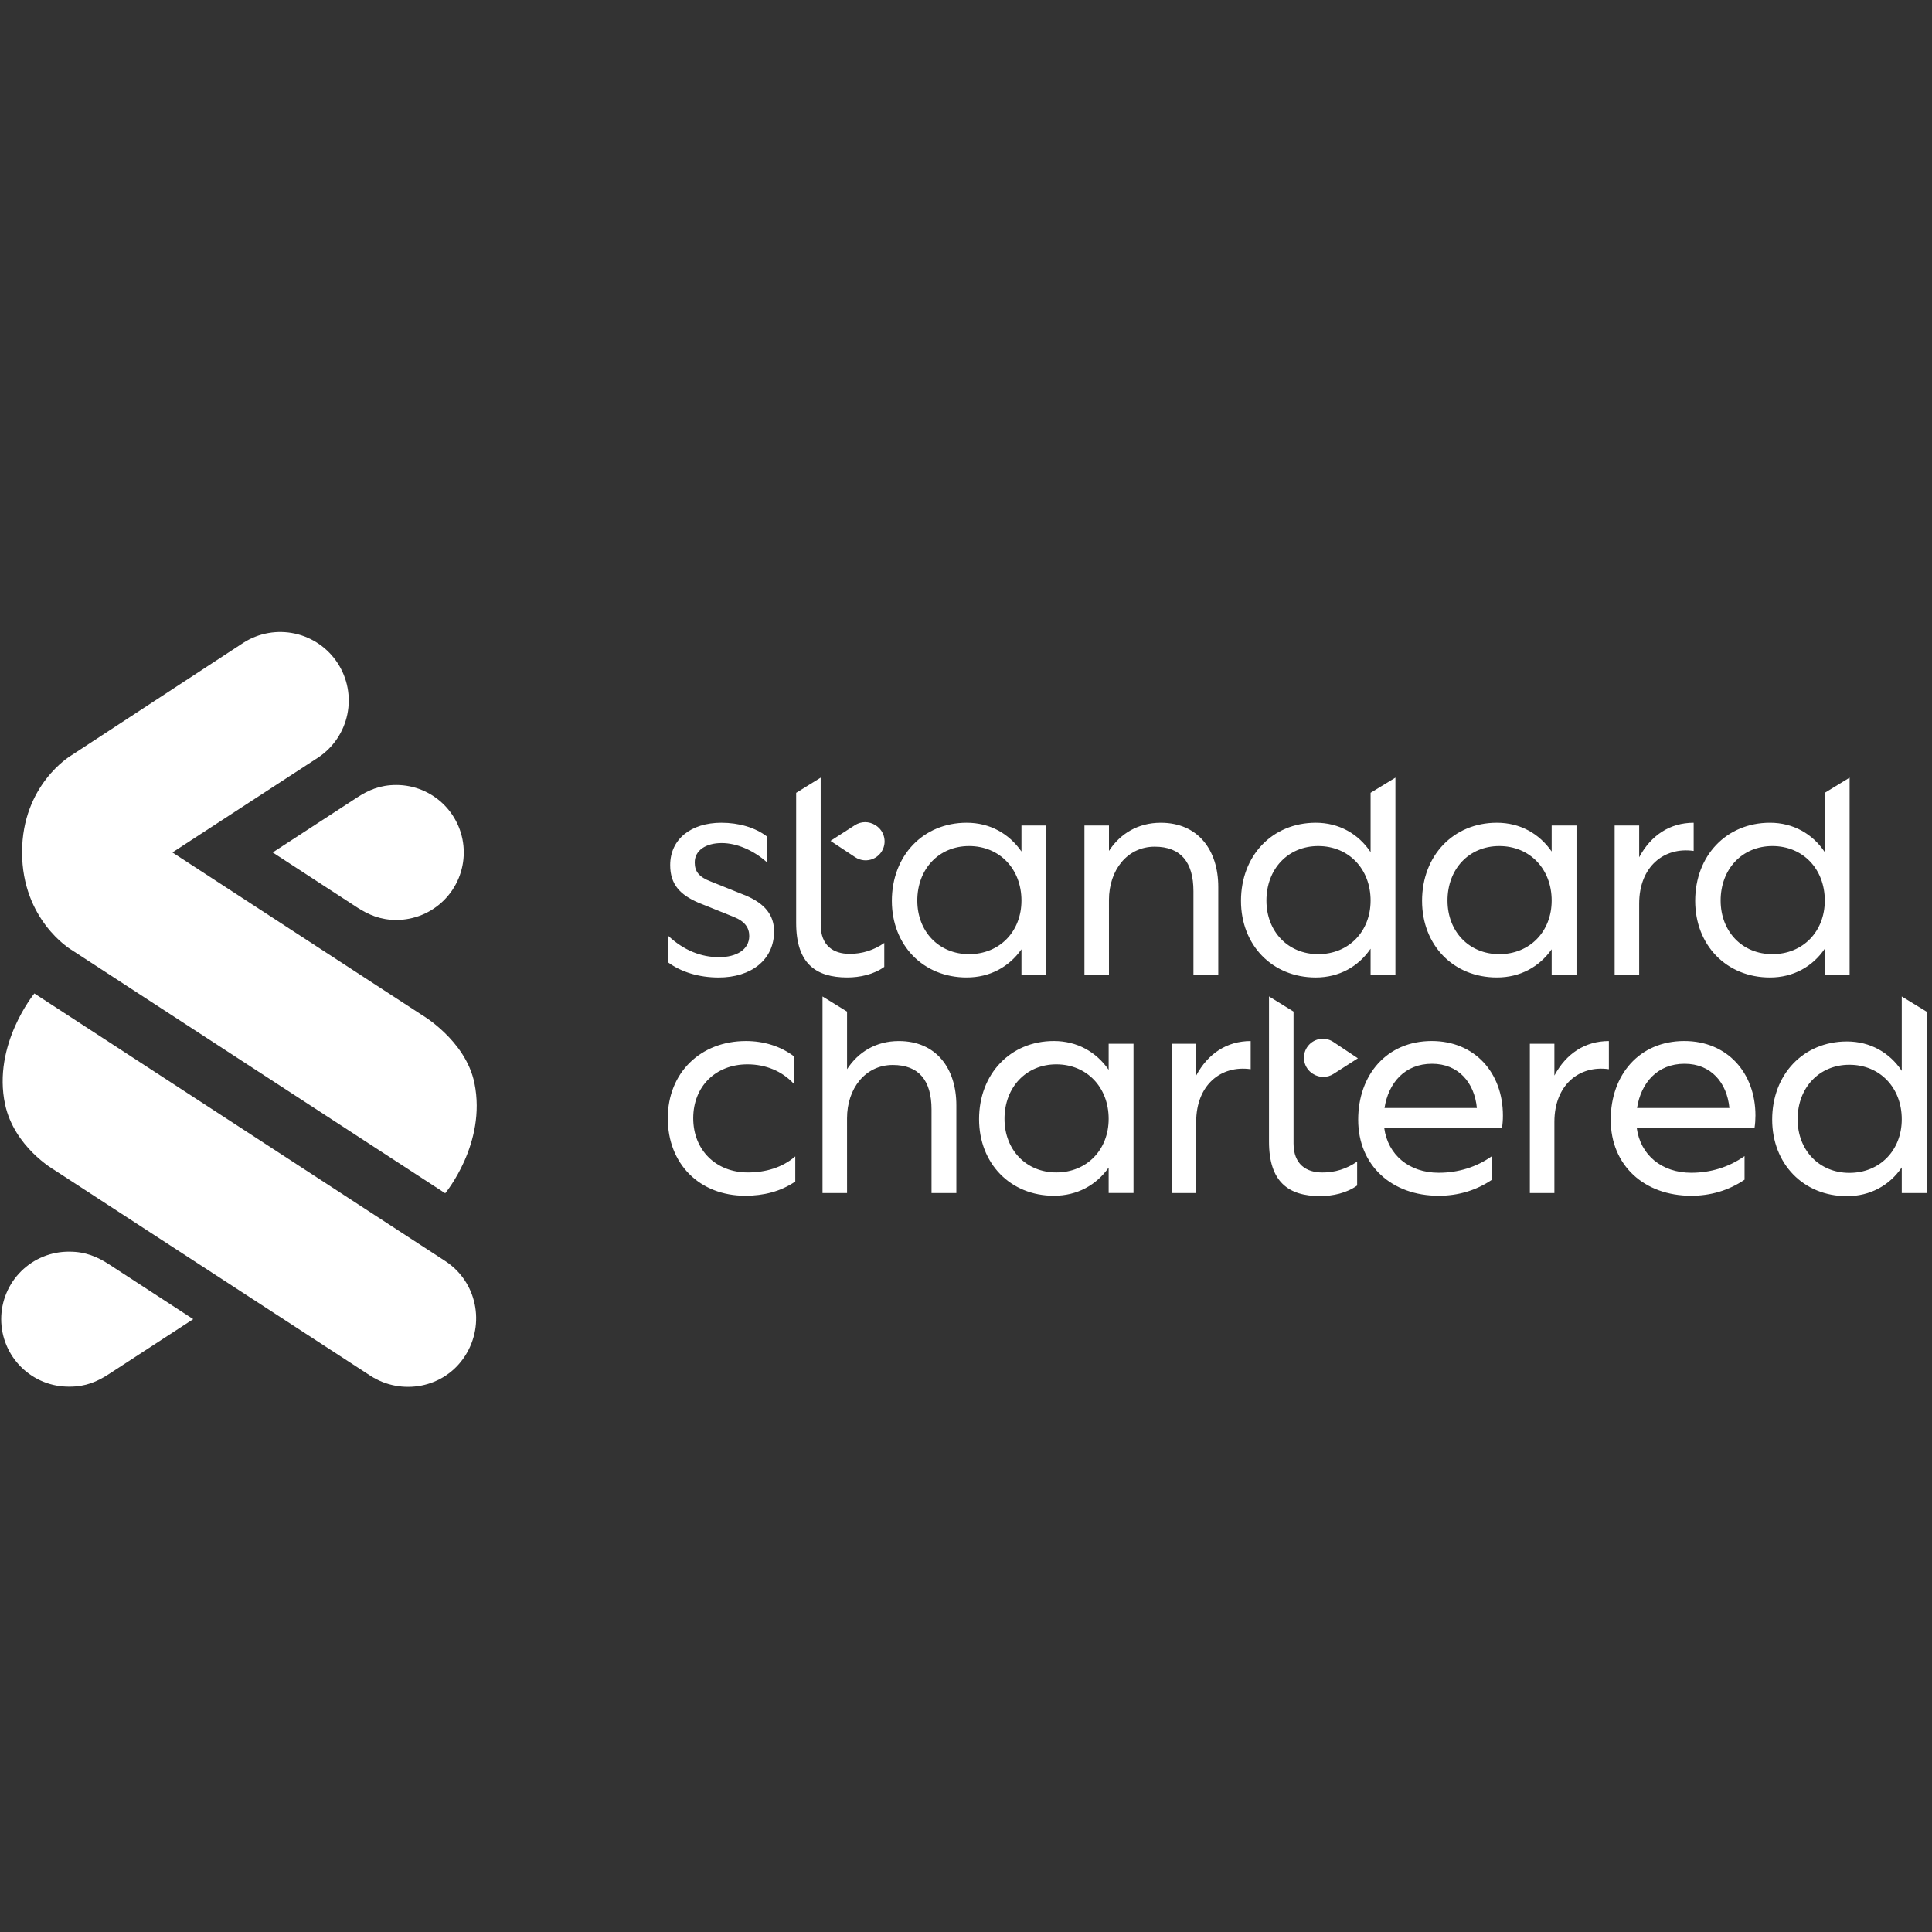 <svg width="120" height="120" viewBox="0 0 120 120" fill="none" xmlns="http://www.w3.org/2000/svg">
<rect x="0" y="0" width="120" height="120" fill="#333333" stroke="none"/>
<path d="M23.006 85.45L3.345 72.651C3.345 72.651 0.879 71.233 0.315 68.592C-0.478 64.884 2.135 61.705 2.135 61.705L27.652 78.323C29.62 79.606 30.157 82.23 28.892 84.21C27.592 86.243 24.921 86.692 23.005 85.45H23.006Z" fill="white"/>
<path d="M4.383 58.961C4.383 58.961 1.371 57.143 1.371 52.937C1.371 48.745 4.382 46.949 4.382 46.949L15.13 39.915C16.076 39.315 17.22 39.113 18.314 39.352C19.408 39.59 20.364 40.251 20.974 41.19C21.585 42.129 21.8 43.27 21.574 44.367C21.348 45.464 20.699 46.427 19.767 47.048L10.708 52.947L26.143 63C26.143 63 28.922 64.591 29.469 67.279C30.233 71.027 27.653 74.116 27.653 74.116L4.383 58.961ZM4.326 86.128C5.335 86.128 6.053 85.807 6.754 85.353L12.001 81.935L6.754 78.518C6.047 78.063 5.304 77.744 4.326 77.744C3.77 77.736 3.219 77.838 2.703 78.046C2.188 78.253 1.719 78.56 1.323 78.95C0.927 79.34 0.613 79.805 0.399 80.318C0.184 80.83 0.074 81.38 0.074 81.936C0.074 82.491 0.184 83.041 0.399 83.554C0.613 84.066 0.927 84.531 1.323 84.921C1.719 85.311 2.188 85.619 2.703 85.826C3.219 86.033 3.77 86.135 4.326 86.128Z" fill="white"/>
<path d="M24.614 48.756C23.605 48.756 22.887 49.076 22.186 49.53L16.938 52.947L22.186 56.365C22.893 56.821 23.636 57.14 24.614 57.14C25.165 57.14 25.71 57.031 26.218 56.821C26.727 56.61 27.189 56.301 27.578 55.912C27.967 55.523 28.276 55.06 28.487 54.552C28.698 54.043 28.806 53.498 28.806 52.948C28.806 52.397 28.698 51.852 28.487 51.344C28.276 50.835 27.967 50.373 27.578 49.984C27.189 49.594 26.727 49.286 26.218 49.075C25.71 48.864 25.165 48.756 24.614 48.756Z" fill="white"/>
<path d="M46.444 72.823C47.553 72.823 48.588 72.522 49.396 71.826V73.387C48.493 74.007 47.421 74.27 46.293 74.27C43.451 74.27 41.478 72.296 41.478 69.456C41.478 66.635 43.509 64.66 46.33 64.66C47.44 64.66 48.474 64.98 49.302 65.6V67.312C48.568 66.522 47.553 66.108 46.424 66.108C44.449 66.108 43.058 67.481 43.058 69.456C43.058 71.43 44.469 72.823 46.444 72.823ZM52.612 74.102H51.088V61.891L52.612 62.832V66.41C53.308 65.338 54.417 64.661 55.828 64.661C58.16 64.661 59.401 66.372 59.401 68.648V74.102H57.859V68.911C57.859 67.105 57.069 66.147 55.452 66.147C53.74 66.147 52.611 67.613 52.611 69.456L52.612 74.102ZM68.861 72.521C68.091 73.611 66.906 74.27 65.457 74.27C62.749 74.27 60.812 72.257 60.812 69.512C60.812 66.71 62.749 64.659 65.457 64.659C66.906 64.659 68.091 65.337 68.861 66.447V64.829H70.404V74.1H68.861V72.521ZM62.392 69.493C62.392 71.411 63.727 72.822 65.608 72.822C67.507 72.822 68.861 71.411 68.861 69.493C68.861 67.537 67.507 66.108 65.608 66.108C63.727 66.109 62.392 67.538 62.392 69.494V69.493ZM74.297 74.102H72.773V64.83H74.297V66.804C75.03 65.431 76.215 64.661 77.682 64.661V66.41C75.839 66.147 74.297 67.388 74.297 69.682V74.102ZM93.292 70.058H85.976C86.202 71.732 87.518 72.842 89.361 72.842C90.546 72.842 91.693 72.503 92.671 71.807V73.274C91.674 73.951 90.546 74.271 89.361 74.271C86.446 74.271 84.359 72.39 84.359 69.549C84.359 66.765 86.127 64.659 88.93 64.659C91.6 64.659 93.349 66.634 93.349 69.286C93.35 69.544 93.331 69.803 93.292 70.058ZM85.995 68.818H91.731C91.581 67.238 90.584 66.072 88.948 66.072C87.255 66.071 86.239 67.256 85.995 68.817V68.818ZM96.546 74.102H95.022V64.83H96.546V66.804C97.279 65.431 98.463 64.661 99.93 64.661V66.41C98.088 66.147 96.546 67.388 96.546 69.682V74.102ZM108.977 70.058H101.661C101.886 71.732 103.203 72.842 105.046 72.842C106.231 72.842 107.379 72.503 108.357 71.807V73.274C107.36 73.951 106.231 74.271 105.046 74.271C102.131 74.271 100.044 72.39 100.044 69.549C100.044 66.765 101.812 64.659 104.614 64.659C107.285 64.659 109.034 66.634 109.034 69.286C109.034 69.544 109.016 69.802 108.977 70.058ZM101.68 68.818H107.416C107.265 67.238 106.269 66.072 104.633 66.072C102.94 66.071 101.925 67.256 101.68 68.817V68.818ZM118.122 72.51C117.37 73.62 116.166 74.296 114.718 74.296C112.01 74.296 110.073 72.284 110.073 69.538C110.073 66.737 112.01 64.686 114.718 64.686C116.166 64.686 117.37 65.382 118.122 66.51V61.893L119.664 62.835V74.101H118.122V72.51ZM111.653 69.519C111.653 71.438 112.988 72.849 114.869 72.849C116.768 72.849 118.122 71.438 118.122 69.519C118.122 67.563 116.768 66.134 114.869 66.134C112.988 66.134 111.653 67.562 111.653 69.519ZM80.344 71.02C80.344 72.317 81.134 72.825 82.131 72.825C82.905 72.833 83.662 72.596 84.294 72.148V73.634C83.653 74.104 82.77 74.292 81.999 74.292C80.024 74.292 78.82 73.408 78.82 70.907V61.889L80.344 62.83V71.02ZM82.806 64.709C82.677 64.625 82.532 64.567 82.38 64.539C82.228 64.511 82.072 64.513 81.921 64.545C81.77 64.577 81.627 64.639 81.499 64.726C81.372 64.814 81.263 64.926 81.179 65.055C81.095 65.185 81.037 65.33 81.009 65.482C80.981 65.634 80.983 65.79 81.016 65.941C81.048 66.092 81.109 66.235 81.197 66.362C81.284 66.49 81.396 66.599 81.526 66.683L81.558 66.703C81.748 66.824 81.968 66.889 82.192 66.889C82.417 66.889 82.637 66.824 82.826 66.703L84.341 65.732L82.806 64.709ZM44.657 59.452C45.747 59.452 46.537 58.982 46.537 58.136C46.537 57.628 46.274 57.233 45.577 56.951L43.376 56.067C42.248 55.578 41.627 54.938 41.627 53.735C41.627 52.117 42.925 51.102 44.806 51.102C45.896 51.102 46.911 51.402 47.626 51.948V53.549C46.78 52.796 45.745 52.364 44.825 52.364C43.847 52.364 43.151 52.815 43.151 53.568C43.151 54.132 43.414 54.47 44.148 54.752L46.349 55.636C47.533 56.144 48.079 56.858 48.079 57.855C48.079 59.623 46.65 60.714 44.638 60.714C43.415 60.714 42.305 60.375 41.497 59.774V58.117C42.474 59.038 43.566 59.452 44.657 59.452ZM50.976 57.44C50.976 58.737 51.766 59.245 52.763 59.245C53.536 59.252 54.292 59.015 54.924 58.568V60.054C54.283 60.524 53.4 60.712 52.629 60.712C50.654 60.712 49.451 59.828 49.451 57.327V49.244L50.974 48.301L50.976 57.44ZM63.445 58.963C62.674 60.054 61.489 60.712 60.041 60.712C57.333 60.712 55.395 58.7 55.395 55.954C55.395 53.153 57.333 51.102 60.041 51.102C61.489 51.102 62.674 51.779 63.445 52.889V51.272H64.987V60.543H63.445V58.963ZM56.975 55.935C56.975 57.854 58.311 59.264 60.191 59.264C62.091 59.264 63.445 57.854 63.445 55.935C63.445 53.979 62.091 52.55 60.191 52.55C58.311 52.55 56.975 53.979 56.975 55.935ZM68.88 60.543H67.356V51.272H68.88V52.852C69.576 51.78 70.686 51.103 72.096 51.103C74.428 51.103 75.669 52.815 75.669 55.09V60.544H74.127V55.354C74.127 53.548 73.338 52.589 71.72 52.589C70.008 52.589 68.879 54.056 68.879 55.899L68.88 60.543ZM85.13 58.925C84.378 60.035 83.174 60.713 81.726 60.713C79.017 60.713 77.08 58.7 77.08 55.954C77.08 53.153 79.017 51.102 81.726 51.102C83.174 51.102 84.378 51.797 85.13 52.926V49.242L86.672 48.301V60.543H85.13V58.925ZM78.66 55.935C78.66 57.854 79.996 59.264 81.876 59.264C83.776 59.264 85.13 57.854 85.13 55.935C85.13 53.979 83.776 52.55 81.876 52.55C79.997 52.55 78.66 53.979 78.66 55.935ZM113.341 58.925C112.589 60.035 111.385 60.713 109.937 60.713C107.229 60.713 105.291 58.7 105.291 55.954C105.291 53.153 107.229 51.102 109.937 51.102C111.385 51.102 112.589 51.797 113.341 52.926V49.242L114.883 48.301V60.543H113.341V58.925ZM106.872 55.935C106.872 57.854 108.207 59.264 110.088 59.264C111.987 59.264 113.341 57.854 113.341 55.935C113.341 53.979 111.987 52.55 110.088 52.55C108.208 52.55 106.872 53.979 106.872 55.935ZM96.377 58.963C95.606 60.054 94.421 60.712 92.973 60.712C90.264 60.712 88.327 58.7 88.327 55.954C88.327 53.153 90.264 51.102 92.973 51.102C94.421 51.102 95.606 51.779 96.377 52.889V51.272H97.919V60.543H96.377V58.963ZM89.907 55.935C89.907 57.854 91.243 59.264 93.123 59.264C95.022 59.264 96.377 57.854 96.377 55.935C96.377 53.979 95.022 52.55 93.123 52.55C91.241 52.55 89.907 53.979 89.907 55.935ZM101.812 60.543H100.288V51.272H101.812V53.247C102.545 51.874 103.73 51.103 105.197 51.103V52.852C103.354 52.589 101.812 53.83 101.812 56.124V60.543ZM53.123 53.247C53.286 53.353 53.472 53.417 53.665 53.434C53.859 53.45 54.053 53.419 54.232 53.342C54.41 53.265 54.566 53.146 54.687 52.994C54.808 52.842 54.89 52.663 54.925 52.472C54.952 52.319 54.95 52.162 54.916 52.011C54.883 51.859 54.821 51.716 54.732 51.589C54.643 51.462 54.53 51.353 54.4 51.27L54.367 51.25C54.177 51.129 53.957 51.066 53.732 51.066C53.508 51.067 53.288 51.132 53.099 51.254L51.585 52.229L53.123 53.247Z" fill="white"/>
</svg>
